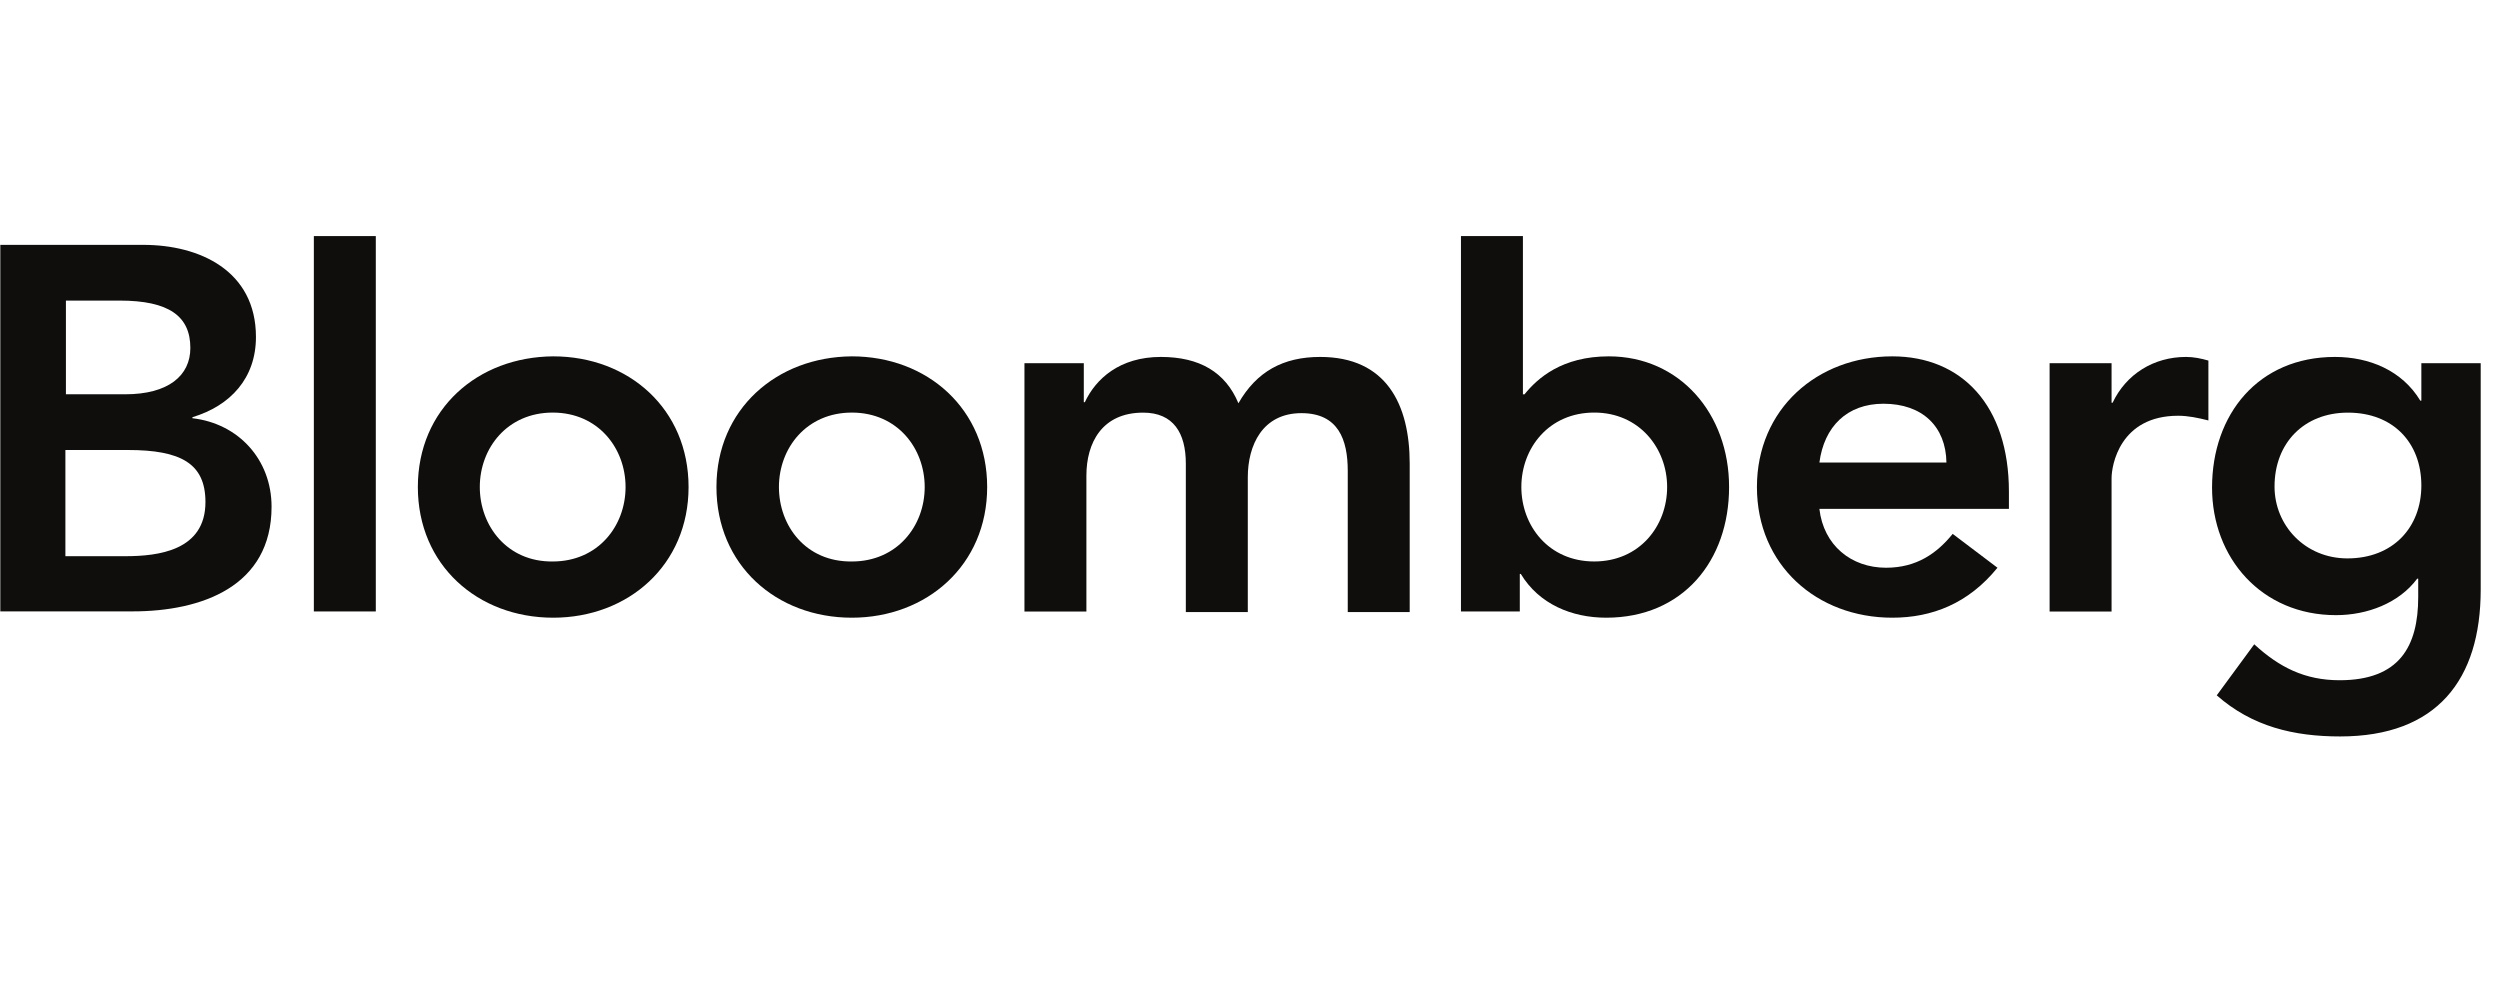 <?xml version="1.0"?>
<svg xmlns="http://www.w3.org/2000/svg" width="150" height="60" viewBox="0 0 150 60" fill="none">
<g id="Group 10">
<g id="Group 8">
<path id="Vector" d="M3.924 18.035H7.173C10.14 18.035 11.421 18.972 11.421 20.877C11.421 22.533 10.109 23.657 7.516 23.657H3.955V18.035H3.924ZM0.019 36.683H7.953C12.108 36.683 16.294 35.184 16.294 30.405C16.294 27.562 14.295 25.407 11.546 25.094V25.032C13.826 24.345 15.357 22.689 15.357 20.221C15.357 16.223 11.952 14.692 8.609 14.692H0.019V36.683ZM3.924 27H7.672C10.858 27 12.327 27.812 12.327 30.123C12.327 33.029 9.515 33.372 7.516 33.372H3.924V27Z" fill="#0F0E0D"/>
<path id="Vector_2" d="M18.831 14.165H22.548V36.687H18.831V14.165Z" fill="#0F0E0D"/>
<path id="Vector_3" d="M28.788 29.222C28.788 26.879 30.444 24.755 33.161 24.755C35.91 24.755 37.534 26.91 37.534 29.222C37.534 31.565 35.879 33.689 33.161 33.689C30.444 33.72 28.788 31.565 28.788 29.222ZM25.071 29.222C25.071 33.907 28.663 37.062 33.192 37.062C37.691 37.062 41.314 33.907 41.314 29.222C41.314 24.536 37.722 21.381 33.192 21.381C28.663 21.413 25.071 24.536 25.071 29.222Z" fill="#0F0E0D"/>
<path id="Vector_4" d="M46.736 29.222C46.736 26.879 48.391 24.755 51.109 24.755C53.858 24.755 55.482 26.91 55.482 29.222C55.482 31.565 53.826 33.689 51.109 33.689C48.36 33.72 46.736 31.565 46.736 29.222ZM42.987 29.222C42.987 33.907 46.579 37.062 51.109 37.062C55.607 37.062 59.23 33.907 59.23 29.222C59.23 24.536 55.638 21.381 51.109 21.381C46.611 21.413 42.987 24.536 42.987 29.222Z" fill="#0F0E0D"/>
<path id="Vector_5" d="M61.498 21.79H65.028V24.133H65.09C65.746 22.727 67.183 21.416 69.651 21.416C71.962 21.416 73.524 22.321 74.305 24.196C75.398 22.29 76.992 21.416 79.209 21.416C83.177 21.416 84.582 24.258 84.582 27.819V36.722H80.865V28.256C80.865 26.382 80.303 24.789 78.085 24.789C75.742 24.789 74.868 26.726 74.868 28.631V36.722H71.15V27.819C71.15 25.976 70.401 24.758 68.589 24.758C66.121 24.758 65.184 26.57 65.184 28.538V36.69H61.467V21.79H61.498Z" fill="#0F0E0D"/>
<path id="Vector_6" d="M100.028 29.221C100.028 31.564 98.372 33.688 95.654 33.688C92.906 33.688 91.281 31.533 91.281 29.221C91.281 26.878 92.937 24.754 95.654 24.754C98.372 24.754 100.028 26.91 100.028 29.221ZM87.658 36.687H91.188V34.438H91.25C92.343 36.25 94.311 37.062 96.373 37.062C100.965 37.062 103.745 33.657 103.745 29.221C103.745 24.817 100.777 21.381 96.529 21.381C93.718 21.381 92.25 22.693 91.469 23.661H91.375V14.165H87.658V36.687Z" fill="#0F0E0D"/>
<path id="Vector_7" d="M109.164 27.754C109.446 25.598 110.82 24.224 113.007 24.224C115.349 24.224 116.755 25.598 116.786 27.754H109.164ZM120.535 30.534V29.503C120.535 24.318 117.692 21.381 113.538 21.381C109.04 21.381 105.416 24.536 105.416 29.222C105.416 33.907 109.008 37.062 113.538 37.062C115.912 37.062 118.098 36.219 119.848 34.064L117.161 32.033C116.224 33.189 115.006 34.064 113.163 34.064C111.07 34.064 109.414 32.72 109.164 30.534H120.535Z" fill="#0F0E0D"/>
<path id="Vector_8" d="M122.976 21.79H126.694V24.164H126.756C127.568 22.446 129.224 21.416 131.16 21.416C131.629 21.416 132.066 21.509 132.504 21.634V25.227C131.879 25.07 131.285 24.945 130.692 24.945C127.193 24.945 126.694 27.913 126.694 28.694V36.69H122.976V21.79Z" fill="#0F0E0D"/>
<path id="Vector_9" d="M140.876 24.758C143.594 24.758 145.281 26.57 145.281 29.131C145.281 31.63 143.594 33.504 140.845 33.504C138.315 33.504 136.472 31.536 136.472 29.194C136.472 26.57 138.252 24.758 140.876 24.758ZM145.281 21.79V24.039H145.218C144.125 22.228 142.157 21.416 140.095 21.416C135.503 21.416 132.723 24.852 132.723 29.256C132.723 33.473 135.691 36.909 140.158 36.909C142.032 36.909 143.937 36.191 145.031 34.722H145.093V35.816C145.093 38.783 143.969 40.814 140.376 40.814C138.284 40.814 136.753 40.033 135.254 38.658L133.005 41.72C135.129 43.594 137.628 44.187 140.408 44.187C146.218 44.187 148.842 40.782 148.842 35.379V21.79H145.281Z" fill="#0F0E0D"/>
</g>
</g>
</svg>
